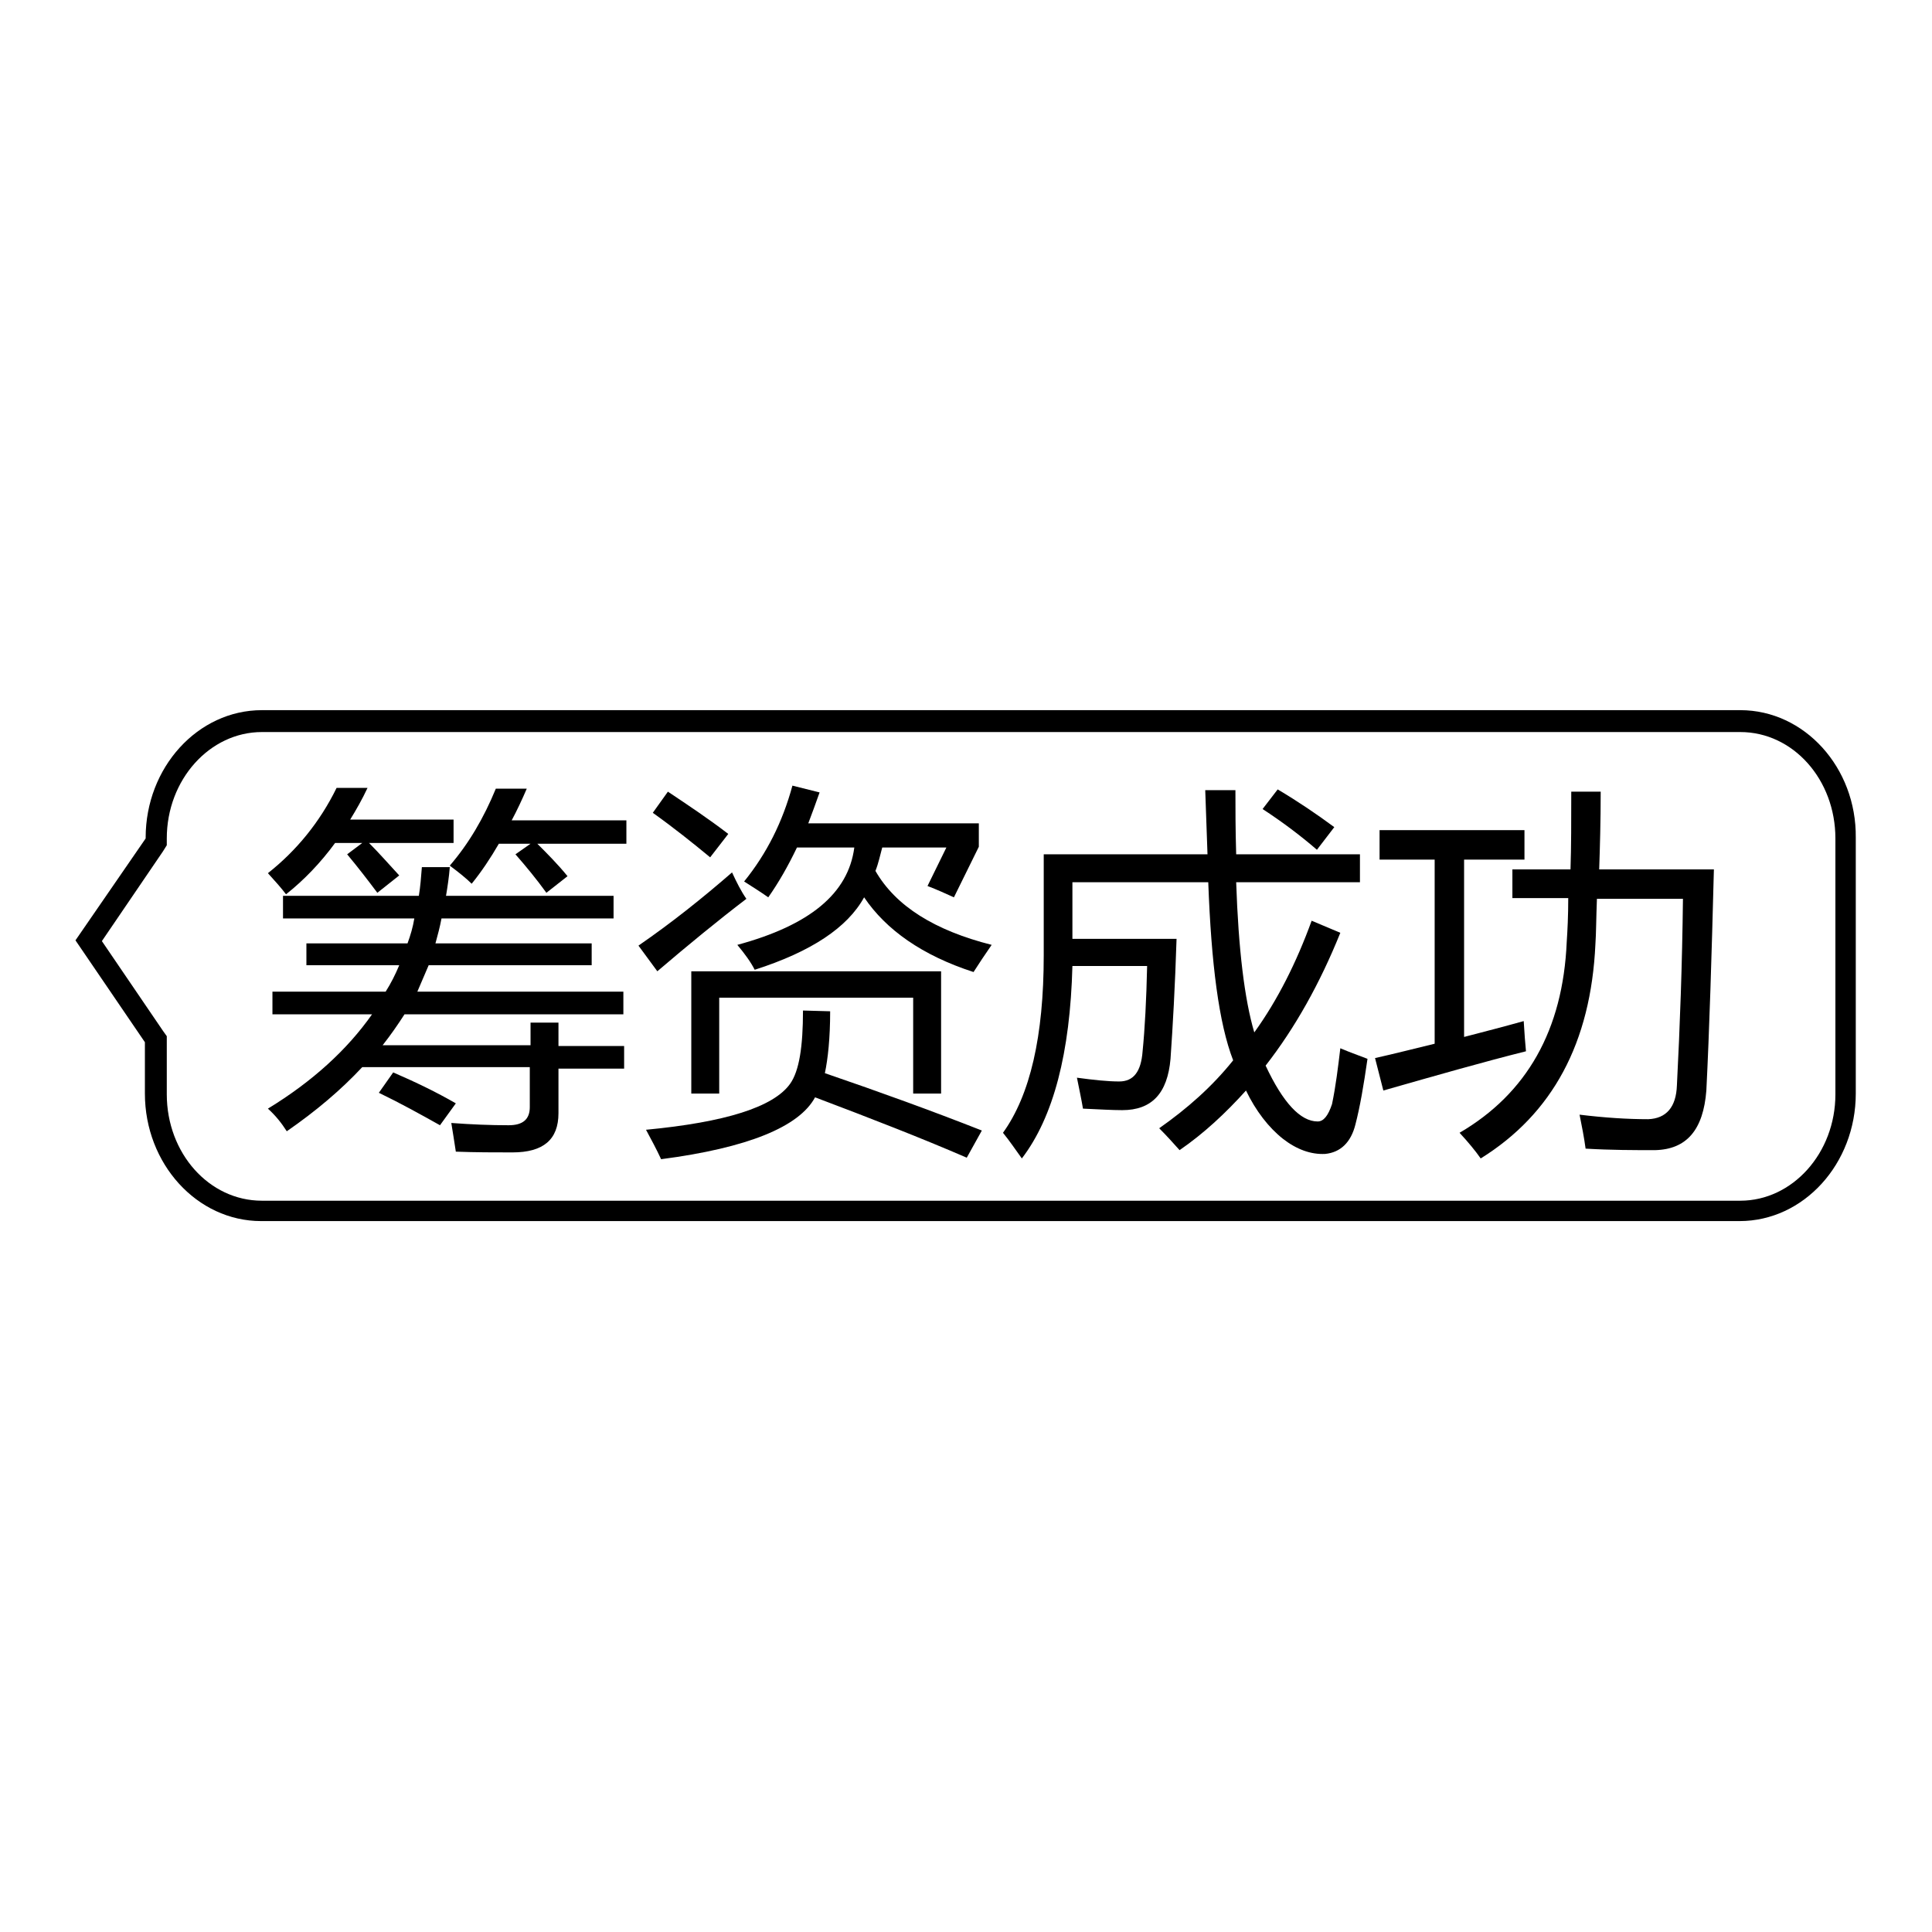 <?xml version="1.0" encoding="utf-8"?>
<!-- Svg Vector Icons : http://www.onlinewebfonts.com/icon -->
<!DOCTYPE svg PUBLIC "-//W3C//DTD SVG 1.1//EN" "http://www.w3.org/Graphics/SVG/1.1/DTD/svg11.dtd">
<svg version="1.1" xmlns="http://www.w3.org/2000/svg" xmlns:xlink="http://www.w3.org/1999/xlink" x="0px" y="0px" viewBox="0 0 256 256" enable-background="new 0 0 256 256" xml:space="preserve">
<g><g><path fill="#000000" d="M230.6,97c7,0,12.6,6.3,12.6,14.1v33.9c0,7.8-5.7,14.1-12.6,14.1H34.7c-7,0-12.6-6.3-12.6-14.1v-6.8v-0.9l-0.5-0.7l-8.1-11.9l8.1-11.9l0.5-0.8v-0.9c0-7.8,5.7-14.1,12.6-14.1L230.6,97 M230.6,94.1H34.7c-8.5,0-15.4,7.6-15.4,16.9v0.1L10,124.6l9.2,13.5v6.8c0,9.3,6.9,16.9,15.4,16.9h195.9c8.5,0,15.4-7.6,15.4-16.9v-33.9C246,101.7,239.1,94.1,230.6,94.1L230.6,94.1z"/><path fill="#000000" d="M70.2,135.5H74v3.1h8.7v3H74v5.9c0,3.5-2,5.2-6.1,5.2c-2.4,0-4.8,0-7.5-0.1c-0.2-1.3-0.4-2.6-0.6-3.8c2.7,0.2,5.2,0.3,7.6,0.3c1.9,0,2.8-0.8,2.8-2.4v-5.3H48c-2.8,3-6.1,5.8-10,8.5c-0.7-1.1-1.5-2.1-2.5-3c5.9-3.6,10.5-7.8,13.8-12.5H36.1v-3h15c0.7-1.1,1.3-2.3,1.8-3.5H40.6v-2.9H54c0.4-1.1,0.7-2.1,0.9-3.3H37.5v-3h18c0.2-1.2,0.3-2.5,0.4-3.8h3.7c-0.1,1.3-0.3,2.6-0.5,3.8h22.2v3H58.5c-0.2,1.1-0.5,2.2-0.8,3.3h20.7v2.9H56.8c-0.5,1.2-1,2.3-1.5,3.5h27.3v3h-29c-0.9,1.4-1.8,2.7-2.9,4.1h19.6V135.5z M50,118.3c-1.2-1.6-2.5-3.3-4-5.1l2-1.5h-3.6c-1.9,2.6-4.1,4.9-6.5,6.8c-0.6-0.8-1.4-1.7-2.4-2.8c3.8-3,6.9-6.8,9.1-11.3h4.1c-0.7,1.5-1.5,2.9-2.3,4.2h13.7v3.1H48.9c1.4,1.4,2.7,2.9,4,4.3L50,118.3z M50.2,144.8l1.9-2.7c3,1.3,5.7,2.6,8.3,4.1l-2.1,2.9C55.8,147.7,53.1,146.2,50.2,144.8z M72.4,118.3c-1.3-1.8-2.7-3.5-4.1-5.1l2-1.4h-4.2c-1.1,1.9-2.3,3.7-3.6,5.3c-0.7-0.7-1.7-1.5-2.9-2.4c2.5-2.9,4.5-6.3,6.1-10.2h4.1c-0.6,1.4-1.3,2.9-2,4.2H83v3.1H71.2c1.3,1.3,2.7,2.7,4,4.3L72.4,118.3z"/><path fill="#000000" d="M97,115.6c0.6,1.3,1.2,2.5,1.9,3.5c-3.8,2.9-7.7,6.1-11.8,9.6l-2.5-3.4C89.1,122.2,93.2,118.9,97,115.6z M110,134c0,3.6-0.3,6.3-0.7,8.2c7.3,2.5,14.2,5,20.8,7.6l-2,3.6c-6-2.6-12.7-5.2-20.1-8c-2.1,3.9-8.9,6.7-20.4,8.2c-0.6-1.3-1.3-2.6-2-3.9c10.5-1,16.9-3,19.1-6.1c1.2-1.7,1.7-4.9,1.7-9.7L110,134L110,134z M88.5,104.9c2.7,1.8,5.4,3.6,8,5.6l-2.4,3.1c-2.3-1.9-4.8-3.9-7.6-5.9L88.5,104.9z M91.5,128.7h33.2v16.2H121v-12.7H95.3v12.7h-3.7V128.7z M97.7,125.2c9.6-2.6,14.7-6.8,15.5-12.9h-7.6c-1.2,2.5-2.4,4.6-3.8,6.6c-1-0.7-2.1-1.4-3.2-2.1c3-3.7,5.1-7.9,6.4-12.7l3.6,0.9c-0.5,1.4-1,2.8-1.5,4.1h22.6v3.1l-3.3,6.7c-1.1-0.5-2.2-1-3.5-1.5l2.5-5.1h-8.5c-0.3,1.1-0.5,2.1-0.9,3.1c2.7,4.7,7.9,7.9,15.4,9.8c-0.9,1.3-1.7,2.5-2.4,3.6c-6.8-2.2-11.6-5.6-14.5-9.9c-2.2,4-7,7.2-14.5,9.6C99.5,127.5,98.7,126.4,97.7,125.2z"/><path fill="#000000" d="M153.6,149.5c3.7-2.6,7-5.5,9.8-9c-1.9-4.9-2.9-12.8-3.3-23.6h-18v7.5h13.8c-0.2,6.3-0.5,11.6-0.8,15.9c-0.4,4.6-2.5,6.8-6.4,6.8c-1.3,0-3-0.1-5.2-0.2c-0.2-1.2-0.5-2.6-0.8-4.1c2.2,0.3,4.1,0.5,5.6,0.5c1.9,0,2.9-1.3,3.1-4c0.3-3,0.5-6.8,0.6-11.3h-9.9c-0.3,11.5-2.5,20-6.7,25.5c-0.8-1.1-1.6-2.3-2.5-3.4c3.6-5,5.4-12.8,5.4-23.5v-13.4H160c-0.1-2.6-0.2-5.4-0.3-8.5h4c0,2.3,0,5.2,0.1,8.5h16.4v3.7h-16.4c0.3,8.9,1.1,15.5,2.4,19.9c3.1-4.3,5.6-9.3,7.6-14.8l3.8,1.6c-2.7,6.7-6,12.6-9.9,17.6c2.3,4.9,4.6,7.4,6.9,7.4c0.8,0,1.4-0.8,1.9-2.3c0.5-2.4,0.8-4.9,1.1-7.4c1.4,0.6,2.6,1,3.6,1.4c-0.5,3.5-1,6.4-1.6,8.7c-0.6,2.4-2,3.7-4,3.9c-1.9,0.1-3.8-0.6-5.6-2c-1.9-1.5-3.6-3.7-4.9-6.4c-2.7,3-5.6,5.7-8.8,7.9C155.5,151.5,154.6,150.5,153.6,149.5z M167.3,107.2l2-2.6c2.7,1.6,5.2,3.3,7.5,5l-2.3,3C172.3,110.7,169.9,108.9,167.3,107.2z"/><path fill="#000000" d="M182.2,140.2c2.7-0.6,5.4-1.3,7.9-1.9v-24.4h-7.3v-3.9H202v3.9h-8v23.5c2.7-0.7,5.4-1.4,7.9-2.1c0.1,1.7,0.2,3,0.3,4c-5.6,1.4-11.9,3.2-18.9,5.2L182.2,140.2z M200.6,115.2h7.5c0.1-3,0.1-6.4,0.1-10.3h3.9c0,3.9-0.1,7.4-0.2,10.3h15.2c-0.3,11.6-0.6,21.3-1,29.3c-0.4,5.2-2.6,7.8-6.8,7.9c-2.8,0-5.8,0-9.2-0.2c-0.2-1.5-0.5-3-0.8-4.5c3.3,0.4,6.3,0.6,9.1,0.6c2.4-0.1,3.7-1.6,3.8-4.5c0.4-7.8,0.7-16,0.8-24.7h-11.4c-0.1,2.6-0.1,4.6-0.2,6c-0.6,13.1-5.7,22.5-15.2,28.4c-0.7-1-1.6-2.1-2.8-3.4c8.9-5.2,13.7-13.6,14.2-25.3c0.1-1.5,0.2-3.4,0.2-5.8h-7.4V115.2L200.6,115.2z"/></g></g>
</svg>